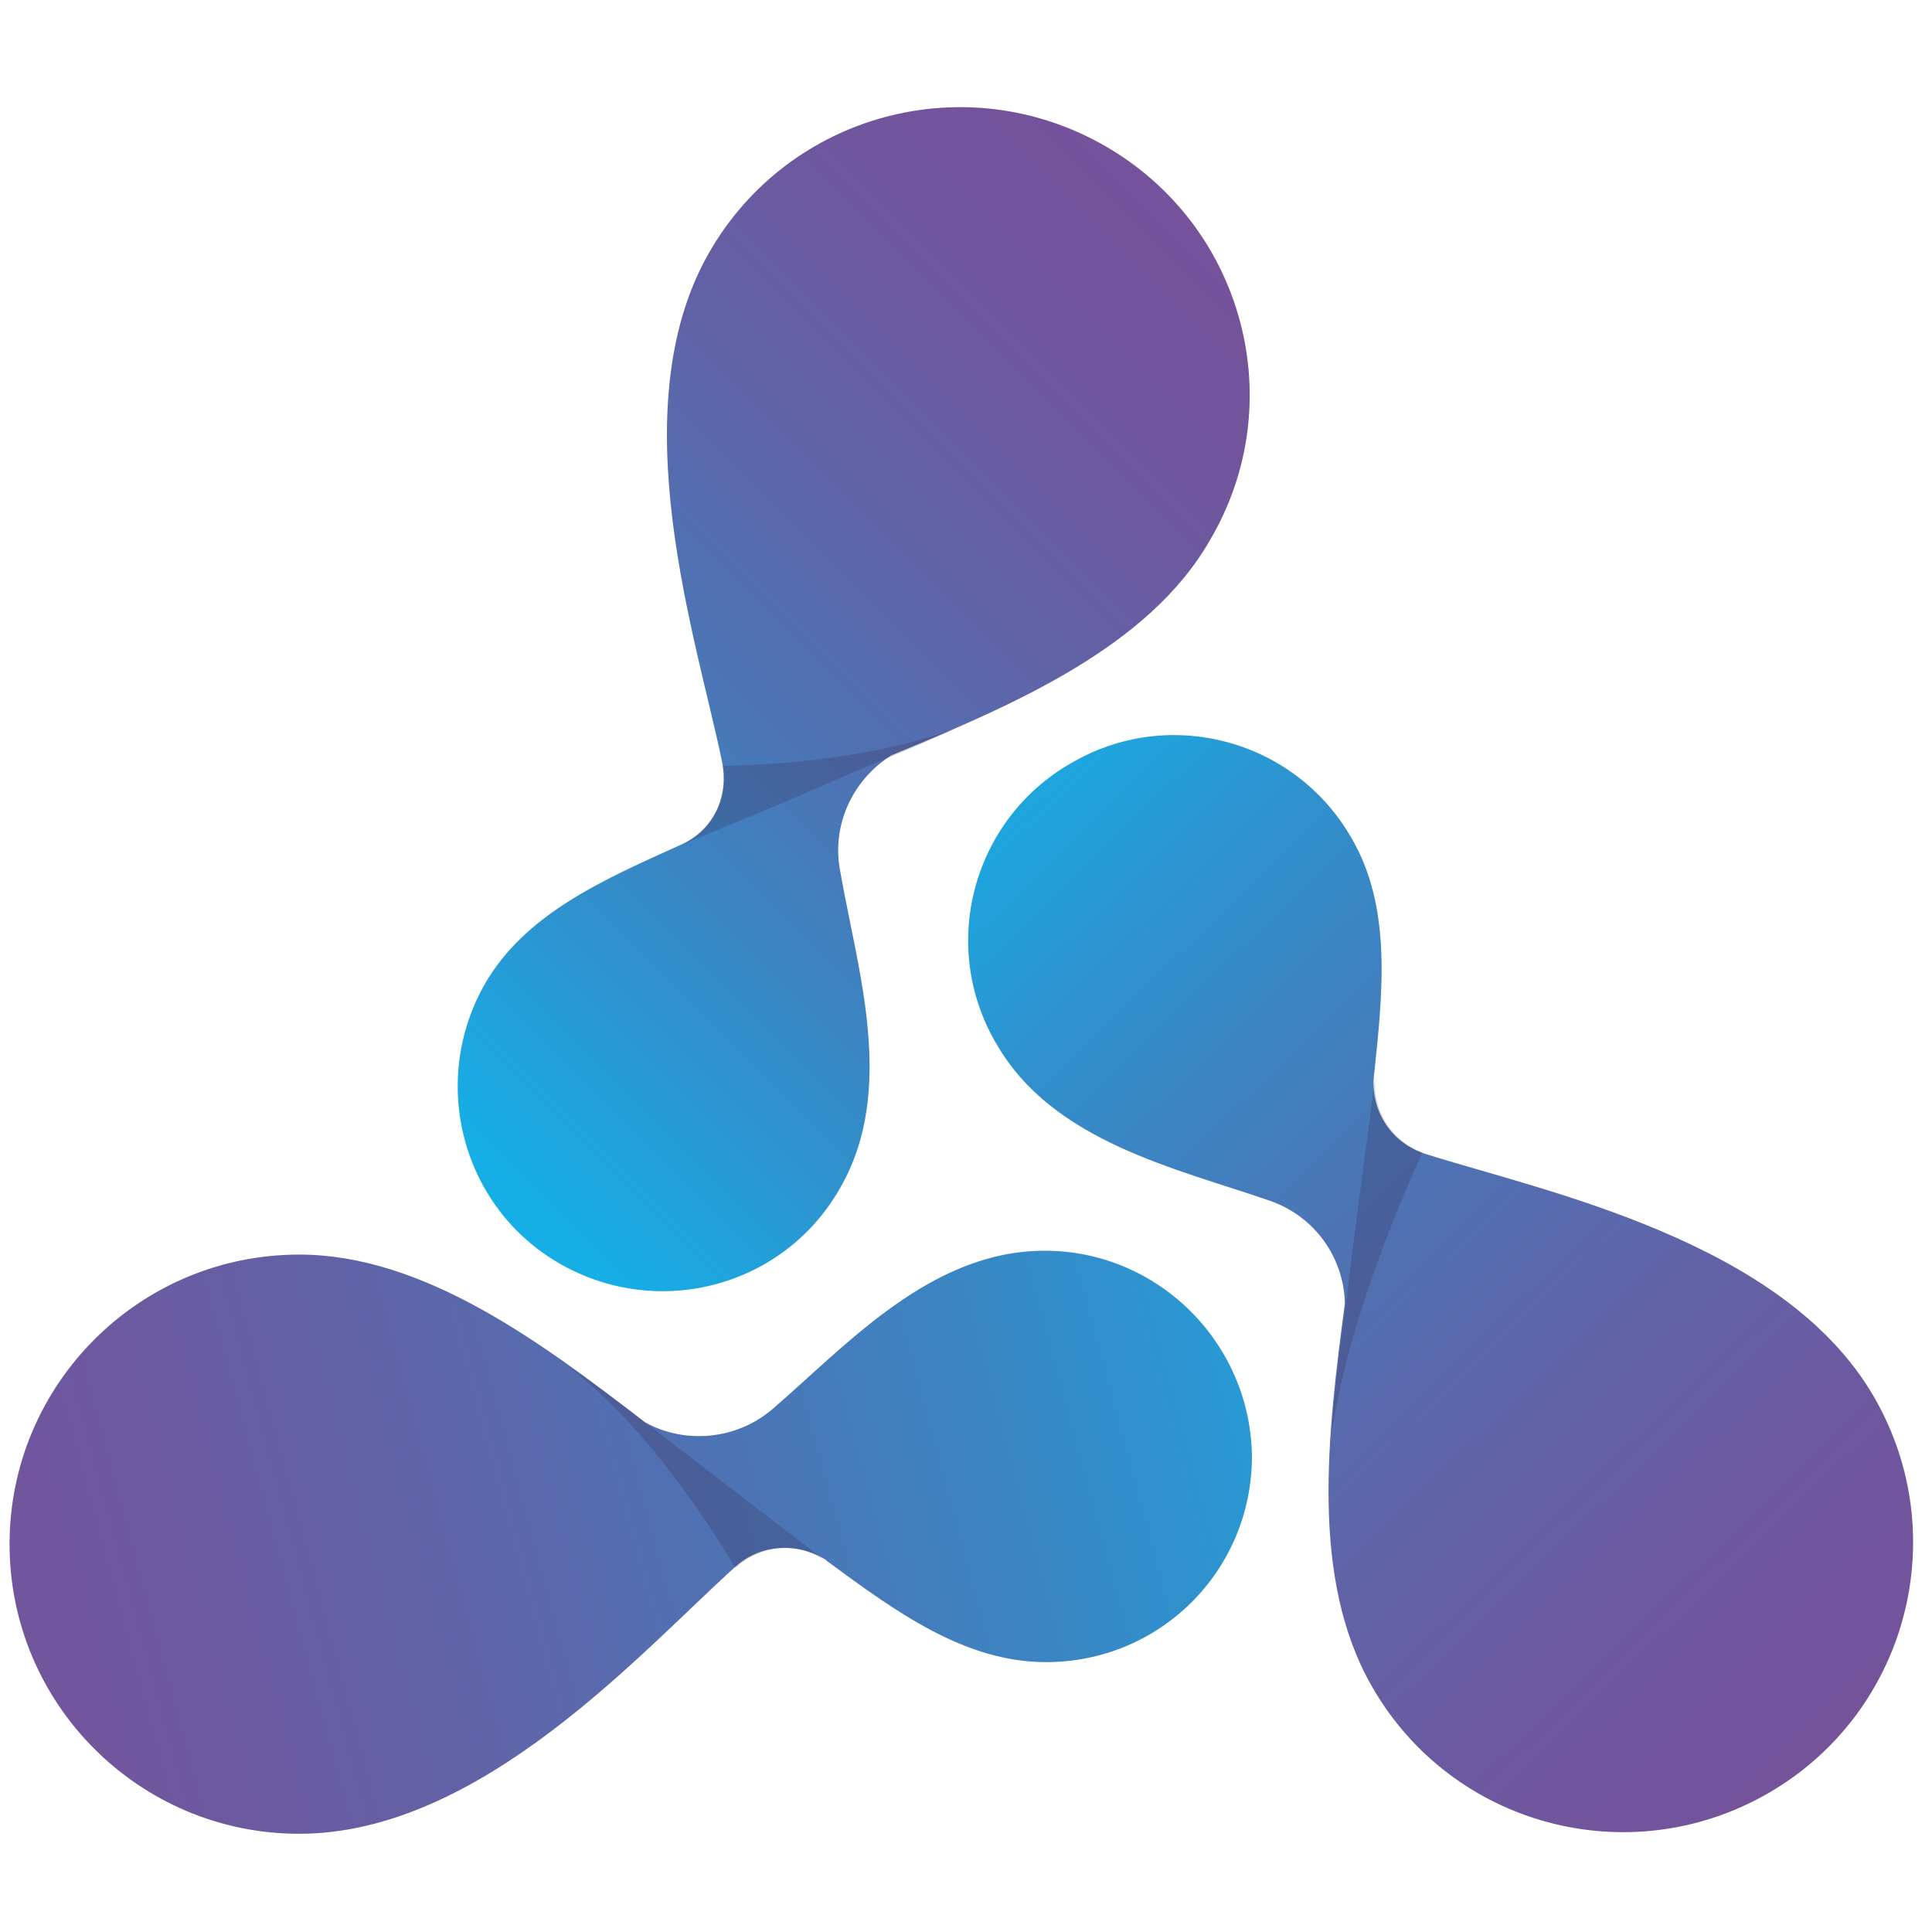 <?xml version="1.0" encoding="utf-8"?>
<svg viewBox="372 225 95 86" fill="yellow" width="128" height="128" xmlns="http://www.w3.org/2000/svg">
  <defs>
    <style type="text/css">
	.st0{fill:#16102E;}
	.st1{fill:url(#SVGID_1_);}
	.st2{fill:url(#SVGID_00000121981243718525554910000017150668813944911004_);}
	.st3{fill:url(#SVGID_00000067232846195156250470000009707324154945802406_);}
	.st4{opacity:0.2;fill:#361432;enable-background:new    ;}
    </style>
  </defs>
  <g>
  <!-- Yellow background -->
    <g>
      <g>
        <g>
          <g>
            <linearGradient id="SVGID_1_" gradientUnits="userSpaceOnUse" x1="443.66" y1="281.728" x2="361.334" y2="303.934">
              <stop offset="0" style="stop-color:#15AFE6"/>
              <stop offset="0.204" style="stop-color:#3090CC"/>
              <stop offset="0.43" style="stop-color:#4C74B5"/>
              <stop offset="0.645" style="stop-color:#6361A5"/>
              <stop offset="0.84" style="stop-color:#71559D"/>
              <stop offset="1" style="stop-color:#76519A"/>
            </linearGradient>
            <path class="st1" d="M423.37,282c-5.61,0-9.73,4.64-13.4,7.8c-1.74,1.48-4.25,1.74-6.25,0.64c-5.09-3.93-10.89-8.25-17.01-8.25 c-7.86,0-14.24,6.38-14.24,14.24s6.38,14.24,14.24,14.24c8.96,0,16.88-9.02,21.46-13.14c1.22-1.1,3.03-1.22,4.45-0.32 c0,0,0,0,0.06,0.06c3.41,2.51,6.77,4.96,10.76,4.96c5.61,0,10.12-4.51,10.12-10.12C433.49,286.51,428.92,282,423.37,282z"/>
            <linearGradient id="SVGID_00000014603881539932743050000005031448350998048668_" gradientUnits="userSpaceOnUse" x1="392.169" y1="322.364" x2="433.647" y2="363.842" gradientTransform="matrix(1 0 0 -1 0 596.11)">
              <stop offset="0" style="stop-color:#15AFE6"/>
              <stop offset="0.204" style="stop-color:#3090CC"/>
              <stop offset="0.43" style="stop-color:#4C74B5"/>
              <stop offset="0.645" style="stop-color:#6361A5"/>
              <stop offset="0.84" style="stop-color:#71559D"/>
              <stop offset="1" style="stop-color:#76519A"/>
            </linearGradient>
            <path style="fill:url(#SVGID_00000014603881539932743050000005031448350998048668_);" d="M426.34,227.68 c-6.83-3.93-15.53-1.61-19.46,5.22c-4.45,7.73-0.58,19.14,0.64,25.13c0.32,1.68-0.45,3.29-2,3.99l0,0 c-3.87,1.74-7.67,3.41-9.66,6.83c-2.77,4.83-1.16,11.02,3.67,13.79c4.83,2.77,11.02,1.16,13.79-3.74 c2.77-4.83,0.84-10.7,0-15.53l0,0c-0.45-2.26,0.58-4.51,2.51-5.73c5.93-2.45,12.63-5.28,15.66-10.57 C435.49,240.31,433.17,231.61,426.34,227.68z"/>
            <linearGradient id="SVGID_00000035491147634393485030000009499655762866728585_" gradientUnits="userSpaceOnUse" x1="416.653" y1="259.599" x2="464.857" y2="309.428">
              <stop offset="0" style="stop-color:#15AFE6"/>
              <stop offset="0.204" style="stop-color:#3090CC"/>
              <stop offset="0.43" style="stop-color:#4C74B5"/>
              <stop offset="0.645" style="stop-color:#6361A5"/>
              <stop offset="0.84" style="stop-color:#71559D"/>
              <stop offset="1" style="stop-color:#76519A"/>
            </linearGradient>
            <path style="fill:url(#SVGID_00000035491147634393485030000009499655762866728585_);" d="M464.16,289.21 c-4.45-7.73-16.24-10.12-22.1-11.98c-1.61-0.52-2.64-2.06-2.51-3.74c0.45-4.19,0.9-8.38-1.1-11.79 c-2.77-4.83-8.96-6.51-13.79-3.67c-4.83,2.77-6.51,8.96-3.67,13.79c2.77,4.83,8.83,6.12,13.47,7.73l0,0 c2.19,0.77,3.61,2.77,3.67,5.03c-0.84,6.38-1.74,13.53,1.35,18.88c3.93,6.83,12.63,9.15,19.46,5.22 C465.77,304.74,468.09,296.04,464.16,289.21z"/>
            <path class="st4" d="M438.52,281.87c-0.32,2.83-0.84,5.93-1.03,9.08l0,0c0.71-4.77,2.64-9.73,4.45-13.79 c-1.55-0.58-2.45-2.06-2.32-3.67C439.61,273.49,438.84,279.42,438.52,281.87z"/>
            <path class="st4" d="M412.61,297.27c0,0-4.77-3.67-6.7-5.15s-4.06-3.16-6.25-4.64l0,0c3.67,2.71,6.64,7.02,8.5,10.12l0,0 C409.46,296.43,411.26,296.3,412.61,297.27L412.61,297.27z"/>
            <path class="st4" d="M407.53,258.16c0.26,1.61-0.52,3.16-2,3.87c0,0,5.54-2.26,7.8-3.29c1.8-0.77,3.8-1.55,5.73-2.45l0,0 C415.45,257.64,410.94,258.09,407.53,258.16L407.53,258.16z"/>
          </g>
        </g>
      </g>
    </g>
  </g>
</svg>